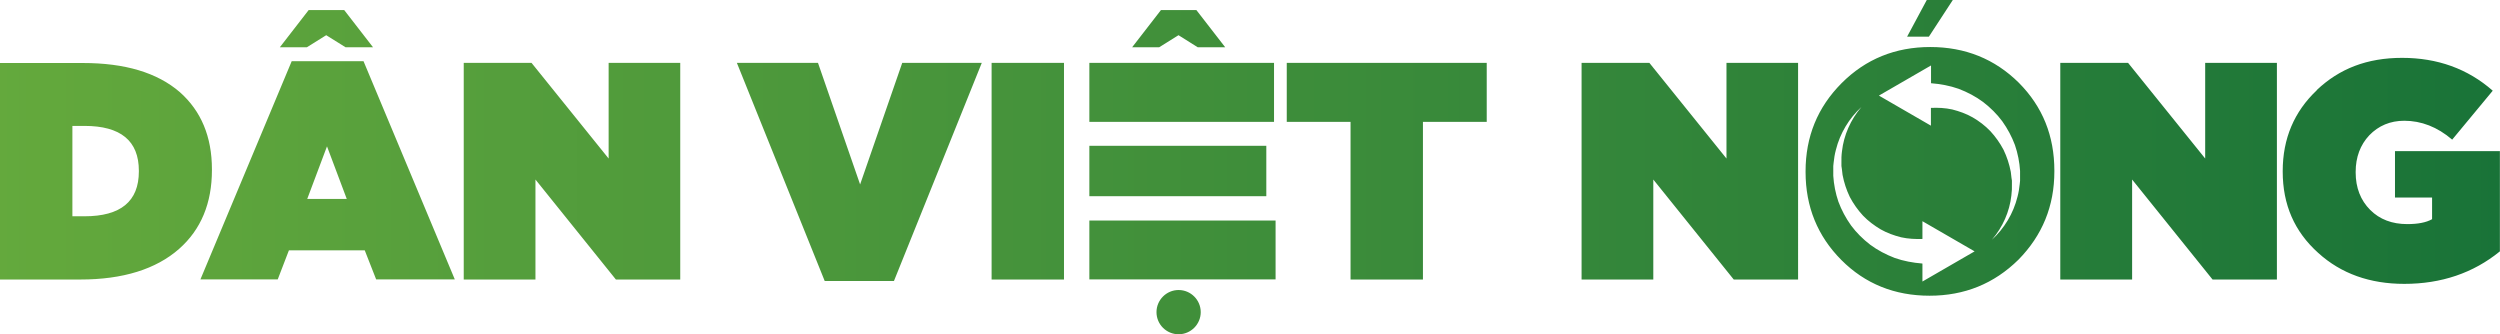 <?xml version="1.0" encoding="UTF-8"?>
<svg id="Layer_2" data-name="Layer 2" xmlns="http://www.w3.org/2000/svg" xmlns:xlink="http://www.w3.org/1999/xlink" viewBox="0 0 223.78 29.92">
  <defs>
    <style>
      .cls-1 {
        clip-path: url(#clippath);
      }

      .cls-2 {
        fill: none;
      }

      .cls-3 {
        fill: url(#linear-gradient);
      }
    </style>
    <clipPath id="clippath">
      <path class="cls-2" d="m103.52,27.94c0,1.1.89,1.98,1.98,1.98s1.98-.89,1.98-1.98-.89-1.98-1.98-1.98-1.98.89-1.98,1.98m-6.01-2.93h16.67v-5.27h-16.67v5.27Zm0-7.45h15.84v-4.51h-15.84v4.51ZM6.48,11.27h1.08c3.24,0,4.87,1.33,4.87,4.02v.05c0,2.69-1.63,4.02-4.87,4.02h-1.08v-8.09ZM0,5.63v19.39h7.2c3.79,0,6.76-.92,8.83-2.74,1.97-1.74,2.94-4.1,2.94-7.06v-.06c0-2.93-.97-5.23-2.88-6.92-2.02-1.74-4.9-2.6-8.67-2.6H0Zm54.48,0v8.56l-6.9-8.56h-6.07v19.39h6.42v-8.95l7.2,8.95h5.76V5.63h-6.42Zm26.28,0l-3.77,10.88-3.77-10.88h-7.26l7.86,19.52h6.2l7.86-19.52h-7.15Zm8,19.39h6.48V5.63h-6.48v19.39Zm8.75-14.11h16.53v-5.28h-16.53v5.28Zm17.67-5.28v5.28h5.71v14.11h6.48v-14.11h5.71v-5.28h-17.89Zm39.36,0v8.56l-6.9-8.56h-6.07v19.39h6.42v-8.95l7.2,8.95h5.76V5.63h-6.42Zm42.85,0v8.56l-6.9-8.56h-6.07v19.39h6.43v-8.95l7.2,8.95h5.76V5.63h-6.43ZM29.27,13.1l1.77,4.71h-3.54l1.77-4.71Zm-3.16-7.62l-8.17,19.53h6.92l1-2.6h6.79l1.02,2.6h7.04l-8.17-19.53h-6.42Zm181.27,2.6c-2.02,1.91-3.05,4.32-3.05,7.23v.05c0,2.96,1.05,5.37,3.18,7.28,2.05,1.86,4.63,2.77,7.7,2.77,3.32,0,6.18-.97,8.56-2.91v-8.97h-9.39v4.15h3.32v1.94c-.53.3-1.27.44-2.22.44-1.36,0-2.47-.42-3.32-1.27-.86-.86-1.3-1.99-1.3-3.35v-.06c0-1.3.41-2.41,1.22-3.27.83-.86,1.88-1.3,3.13-1.3,1.52,0,2.96.55,4.29,1.69l3.63-4.38c-2.24-1.97-4.96-2.94-8.11-2.94s-5.62.97-7.64,2.88m-35.31,15.53c-.85-.07-1.68-.22-2.47-.5-.78-.3-1.53-.69-2.19-1.18-.65-.5-1.24-1.08-1.72-1.73-.47-.66-.85-1.37-1.13-2.12-.26-.76-.41-1.54-.46-2.32,0-.2,0-.39,0-.59v-.29s.03-.29.03-.29c.04-.39.1-.77.2-1.14.37-1.5,1.19-2.85,2.29-3.85-.97,1.13-1.58,2.53-1.74,3.95-.05.36-.06.71-.05,1.07v.26s.04.27.04.27c.02.17.04.35.06.52.13.69.35,1.36.65,1.98.32.61.72,1.17,1.18,1.67.47.49,1.01.89,1.58,1.23.58.33,1.2.55,1.83.71.63.14,1.28.17,1.91.15v-1.59l4.67,2.7-4.67,2.7v-1.59Zm-3.89-15.03l4.67-2.7v1.59c.85.07,1.68.22,2.47.5.79.3,1.53.69,2.19,1.18.65.5,1.24,1.08,1.72,1.73.47.66.85,1.37,1.13,2.12.26.76.41,1.54.46,2.32,0,.2,0,.39,0,.59v.29s-.03.29-.03.29c-.04.39-.1.77-.2,1.14-.37,1.5-1.19,2.85-2.29,3.85.97-1.13,1.58-2.52,1.74-3.95.05-.36.06-.71.05-1.07v-.27s-.04-.26-.04-.26c-.02-.18-.04-.35-.06-.52-.13-.69-.35-1.36-.65-1.98-.32-.61-.72-1.17-1.18-1.67-.47-.49-1.01-.9-1.58-1.23-.58-.33-1.2-.55-1.83-.71-.63-.14-1.28-.17-1.91-.14v1.59l-4.67-2.7Zm-3.33-1.12c-2.16,2.17-3.23,4.79-3.23,7.9v.06c0,3.11,1.08,5.74,3.2,7.87,2.13,2.14,4.78,3.2,7.9,3.2s5.77-1.07,7.96-3.23c2.13-2.17,3.21-4.79,3.21-7.9v-.06c0-3.11-1.05-5.73-3.18-7.87-2.16-2.14-4.81-3.2-7.93-3.2s-5.77,1.07-7.93,3.23M27.63.9l-2.58,3.33h2.42l1.73-1.08,1.73,1.08h2.46l-2.58-3.33h-3.18Zm76.29,0l-2.58,3.33h2.42l1.73-1.08,1.72,1.08h2.46l-2.58-3.33h-3.18Zm68.55-.9l-1.76,3.28h1.95l2.14-3.28h-2.33Z"/>
    </clipPath>
    <linearGradient id="linear-gradient" x1="-1232.28" y1="192.91" x2="-1231.28" y2="192.91" gradientTransform="translate(428401.81 67099.85) scale(347.75 -347.75)" gradientUnits="userSpaceOnUse">
      <stop offset="0" stop-color="#8cc63f"/>
      <stop offset="1" stop-color="#197338"/>
    </linearGradient>
  </defs>
  <g id="Layer_1-2" data-name="Layer 1">
    <g class="cls-1">
      <rect class="cls-3" x="-123.97" y="-1.11" width="347.75" height="31.04"/>
    </g>
  </g>
</svg>